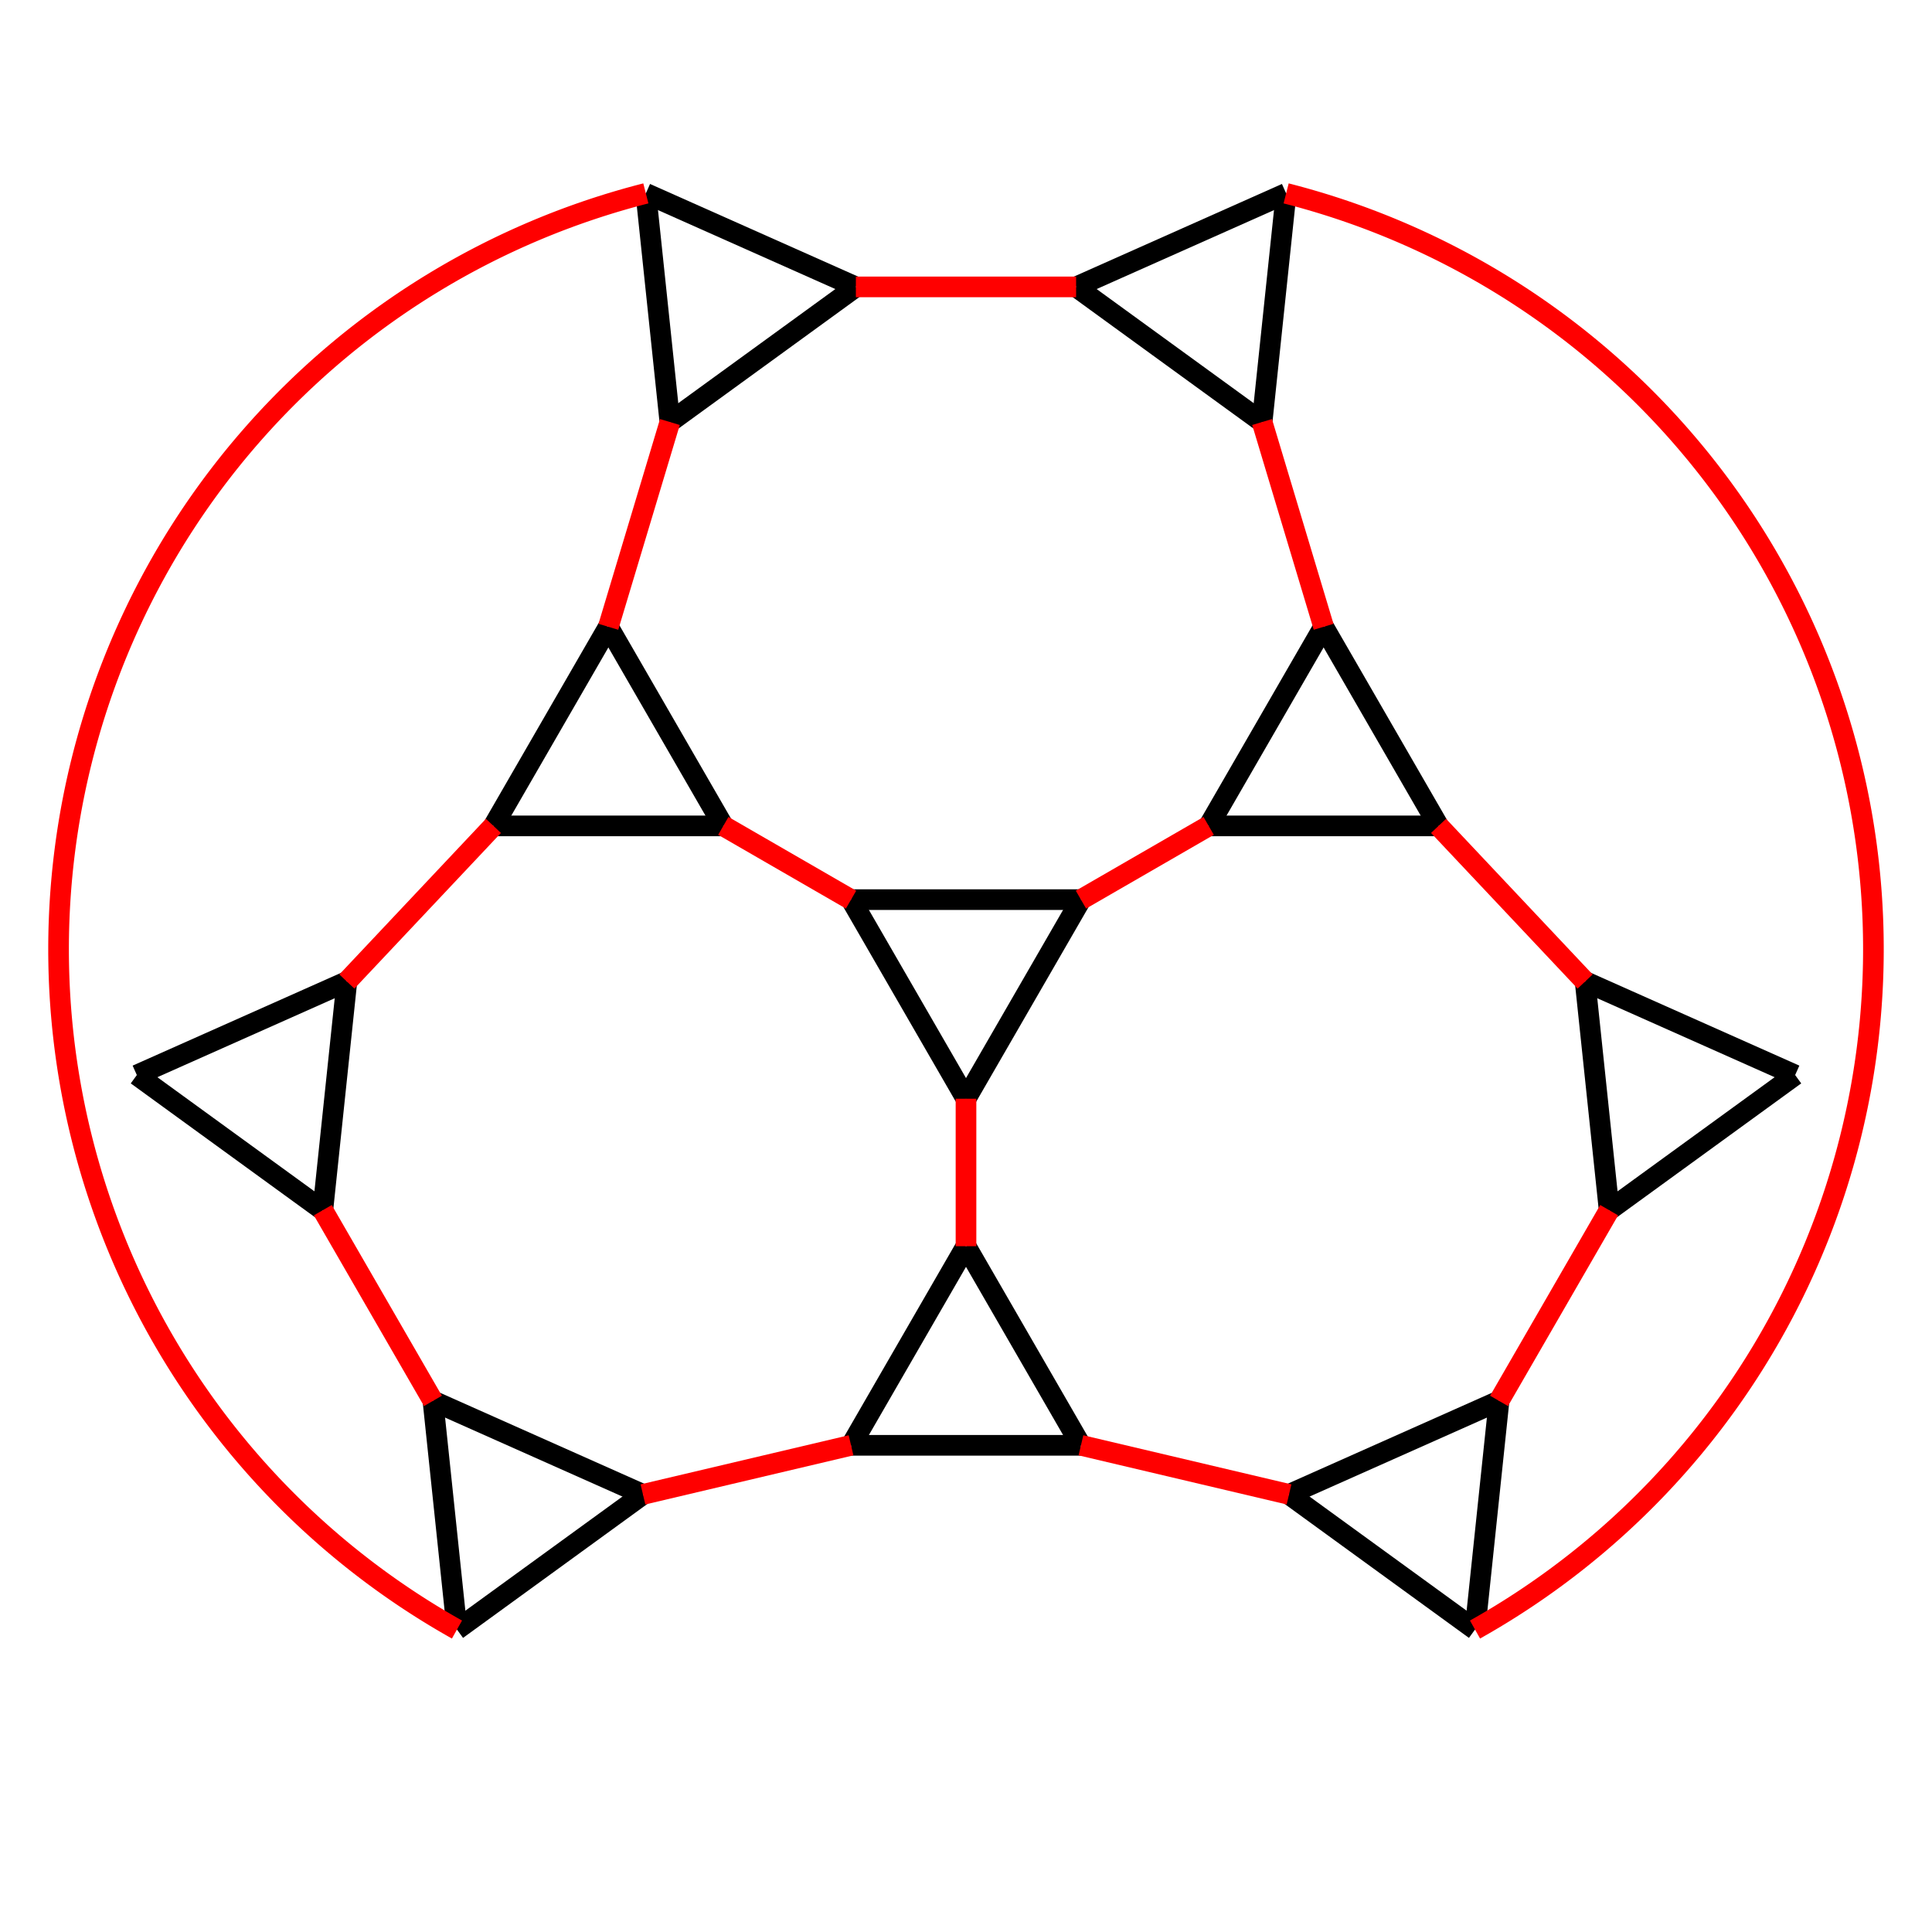 <svg xmlns="http://www.w3.org/2000/svg" viewBox="0 0 131 131" preserveAspectRatio="xMidYMid" > 
<style type="text/css"><![CDATA[ 
* { stroke: rgb(192,0,192); fill: none; stroke-width: 1.4; }
text { stroke: rgb(192,0,192); fill: rgb(192,0,192); text-anchor: middle; font-family: serif; font-size: 10pt; font-weight: lighter; stroke-width: 0.4; } 
]]></style> 

<defs>
  <clipPath id="fog">
    <rect x="0" y="0" width="131" height="131" />
  </clipPath>
</defs>

<g style="clip-path: url(#fog);" >

<line x1="65.5" y1="74.5" x2="57.705" y2="61" style="stroke: rgb(0,0,0);"/>
<line x1="57.705" y1="61" x2="73.294" y2="61" style="stroke: rgb(0,0,0);"/>
<line x1="73.294" y1="61" x2="65.5" y2="74.5" style="stroke: rgb(0,0,0);"/>
<line x1="65.5" y1="84.5" x2="73.294" y2="98" style="stroke: rgb(0,0,0);"/>
<line x1="73.294" y1="98" x2="57.705" y2="98" style="stroke: rgb(0,0,0);"/>
<line x1="57.705" y1="98" x2="65.5" y2="84.5" style="stroke: rgb(0,0,0);"/>
<line x1="49.045" y1="56" x2="33.457" y2="56" style="stroke: rgb(0,0,0);"/>
<line x1="33.457" y1="56" x2="41.251" y2="42.5" style="stroke: rgb(0,0,0);"/>
<line x1="41.251" y1="42.5" x2="49.045" y2="56" style="stroke: rgb(0,0,0);"/>
<line x1="81.954" y1="56" x2="89.748" y2="42.5" style="stroke: rgb(0,0,0);"/>
<line x1="89.748" y1="42.5" x2="97.542" y2="56" style="stroke: rgb(0,0,0);"/>
<line x1="97.542" y1="56" x2="81.954" y2="56" style="stroke: rgb(0,0,0);"/>
<line x1="29.356" y1="94.988" x2="43.596" y2="101.329" style="stroke: rgb(0,0,0);"/>
<line x1="43.596" y1="101.329" x2="30.985" y2="110.492" style="stroke: rgb(0,0,0);"/>
<line x1="30.985" y1="110.492" x2="29.356" y2="94.988" style="stroke: rgb(0,0,0);"/>
<line x1="23.519" y1="66.553" x2="21.889" y2="82.057" style="stroke: rgb(0,0,0);"/>
<line x1="21.889" y1="82.057" x2="9.278" y2="72.894" style="stroke: rgb(0,0,0);"/>
<line x1="9.278" y1="72.894" x2="23.519" y2="66.553" style="stroke: rgb(0,0,0);"/>
<line x1="58.033" y1="19.453" x2="45.422" y2="28.616" style="stroke: rgb(0,0,0);"/>
<line x1="45.422" y1="28.616" x2="43.792" y2="13.113" style="stroke: rgb(0,0,0);"/>
<line x1="43.792" y1="13.113" x2="58.033" y2="19.453" style="stroke: rgb(0,0,0);"/>
<line x1="85.577" y1="28.616" x2="72.966" y2="19.453" style="stroke: rgb(0,0,0);"/>
<line x1="72.966" y1="19.453" x2="87.207" y2="13.113" style="stroke: rgb(0,0,0);"/>
<line x1="87.207" y1="13.113" x2="85.577" y2="28.616" style="stroke: rgb(0,0,0);"/>
<line x1="109.110" y1="82.057" x2="107.480" y2="66.553" style="stroke: rgb(0,0,0);"/>
<line x1="107.480" y1="66.553" x2="121.721" y2="72.894" style="stroke: rgb(0,0,0);"/>
<line x1="121.721" y1="72.894" x2="109.110" y2="82.057" style="stroke: rgb(0,0,0);"/>
<line x1="87.403" y1="101.329" x2="101.643" y2="94.988" style="stroke: rgb(0,0,0);"/>
<line x1="101.643" y1="94.988" x2="100.014" y2="110.492" style="stroke: rgb(0,0,0);"/>
<line x1="100.014" y1="110.492" x2="87.403" y2="101.329" style="stroke: rgb(0,0,0);"/>
<line x1="65.5" y1="74.5" x2="65.5" y2="84.5" style="stroke: rgb(255,0,0);"/>
<line x1="57.705" y1="98" x2="43.596" y2="101.329" style="stroke: rgb(255,0,0);"/>
<line x1="73.294" y1="98" x2="87.403" y2="101.329" style="stroke: rgb(255,0,0);"/>
<line x1="29.356" y1="94.988" x2="21.889" y2="82.057" style="stroke: rgb(255,0,0);"/>
<line x1="57.705" y1="61" x2="49.045" y2="56" style="stroke: rgb(255,0,0);"/>
<line x1="41.251" y1="42.5" x2="45.422" y2="28.616" style="stroke: rgb(255,0,0);"/>
<line x1="33.457" y1="56" x2="23.519" y2="66.553" style="stroke: rgb(255,0,0);"/>
<line x1="58.033" y1="19.453" x2="72.966" y2="19.453" style="stroke: rgb(255,0,0);"/>
<line x1="73.294" y1="61" x2="81.954" y2="56" style="stroke: rgb(255,0,0);"/>
<line x1="97.542" y1="56" x2="107.480" y2="66.553" style="stroke: rgb(255,0,0);"/>
<line x1="89.748" y1="42.5" x2="85.577" y2="28.616" style="stroke: rgb(255,0,0);"/>
<line x1="109.110" y1="82.057" x2="101.643" y2="94.988" style="stroke: rgb(255,0,0);"/>
<path d="M 43.792,13.113 A 52.891,52.891 0 0 0 30.985,110.492" style="stroke: rgb(255,0,0); fill: none"/>
<path d="M 100.014,110.492 A 52.891,52.891 0 0 0 87.207,13.113" style="stroke: rgb(255,0,0); fill: none"/>

</g>
</svg>

